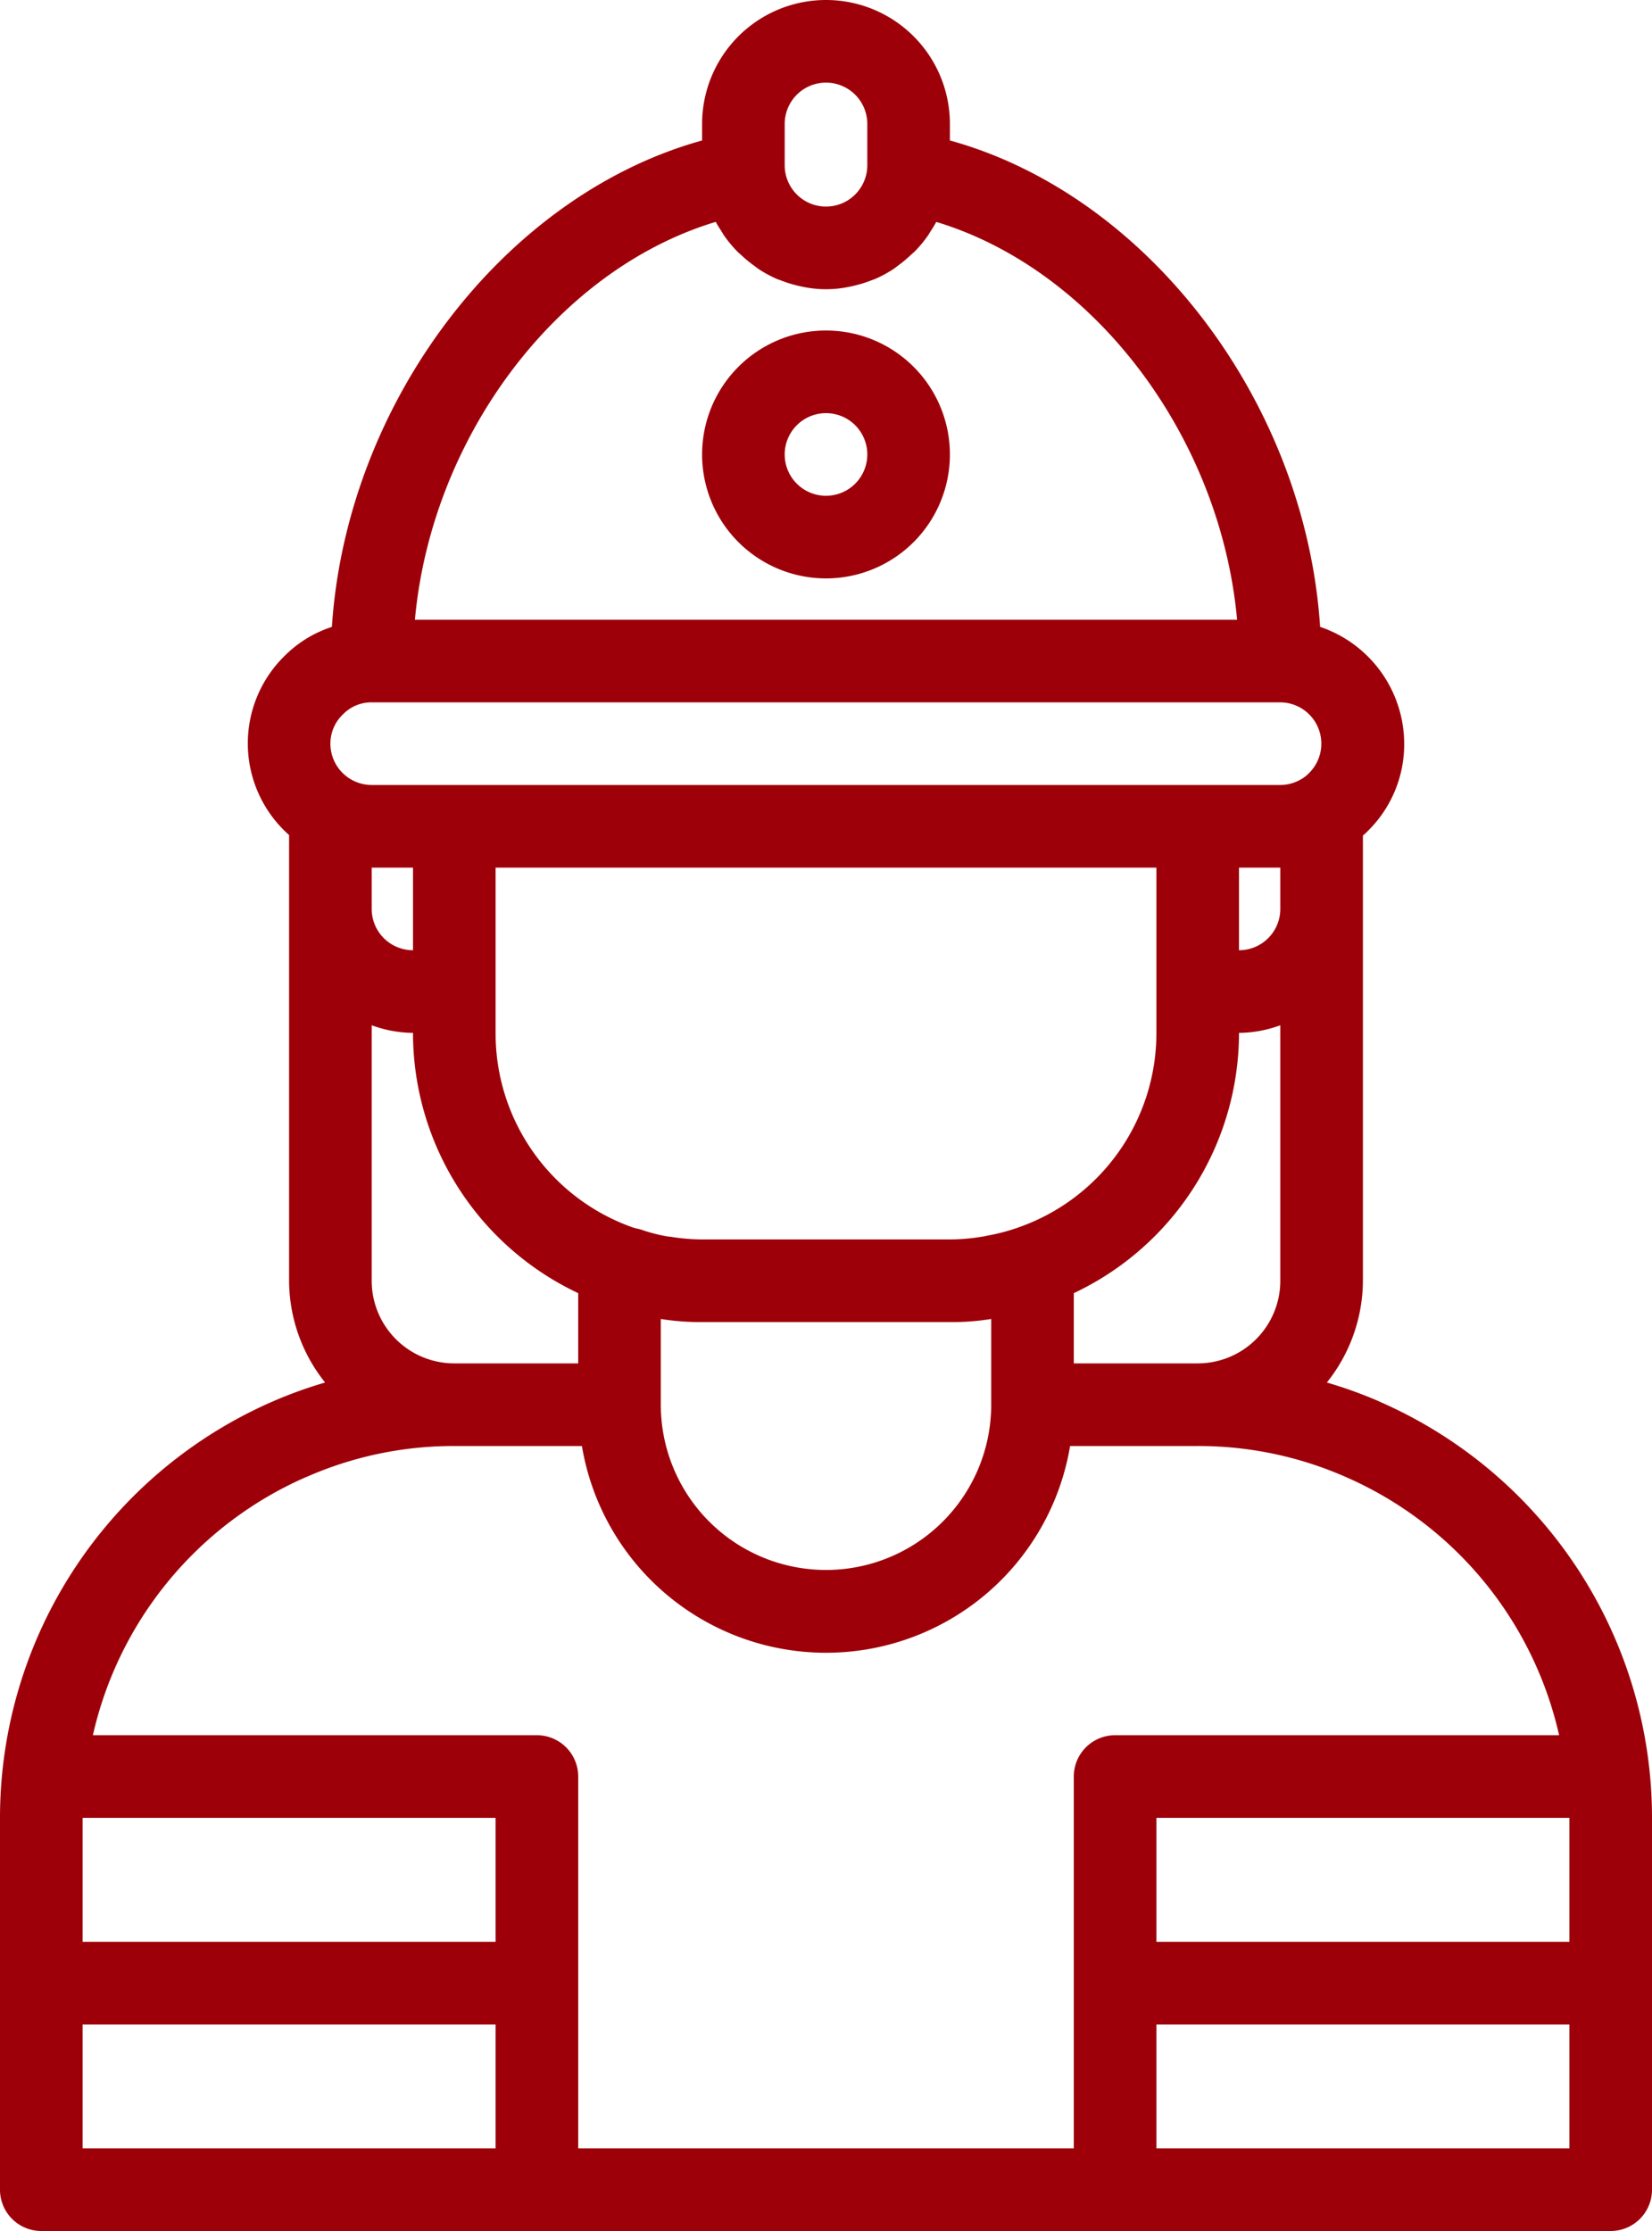 <svg xmlns="http://www.w3.org/2000/svg" width="40" height="54" viewBox="0 0 40 54"><g id="Grupo_15748" data-name="Grupo 15748" transform="translate(-17963 -1962)"><g id="Grupo_15716" data-name="Grupo 15716" transform="translate(17951 1957)"><path id="Caminho_5759" data-name="Caminho 5759" d="M45.405,38.925a10.8,10.8,0,0,0-1.278-.462A3.96,3.96,0,0,0,45,36V25.225c.035-.033.079-.066.107-.1A2.939,2.939,0,0,0,46,23a2.994,2.994,0,0,0-2.036-2.827C43.607,14.729,39.789,9.722,35,8.4V8a3,3,0,1,0-6,0v.4c-4.788,1.326-8.606,6.331-8.964,11.774a2.856,2.856,0,0,0-1.143.7A2.962,2.962,0,0,0,19,25.212V36a3.96,3.96,0,0,0,.872,2.463,10.756,10.756,0,0,0-1.272.46A10.993,10.993,0,0,0,12,49v9a1,1,0,0,0,1,1H51a1,1,0,0,0,1-1V49a10.992,10.992,0,0,0-6.6-10.075ZM50,52H40V49H50ZM23,38a2,2,0,0,1-2-2V29.816A2.966,2.966,0,0,0,22,30a6.967,6.967,0,0,0,4,6.3V38ZM21,26h1v2a1,1,0,0,1-1-1Zm19,0v4a4.982,4.982,0,0,1-3.343,4.71,4.712,4.712,0,0,1-.707.19c-.059.011-.113.025-.176.034A4.91,4.91,0,0,1,35,35H29a4.887,4.887,0,0,1-.775-.067l-.028,0a3.812,3.812,0,0,1-.674-.171c-.065-.02-.131-.029-.2-.052A4.978,4.978,0,0,1,24,30V26Zm3,0v1a1,1,0,0,1-1,1V26ZM28,36.925A6.041,6.041,0,0,0,29,37h6a5.826,5.826,0,0,0,1-.075V39a4,4,0,0,1-8,0ZM38,36.3A6.969,6.969,0,0,0,42,30a2.963,2.963,0,0,0,1-.184V36a2,2,0,0,1-2,2H38ZM31,8a1,1,0,0,1,2,0V9a1,1,0,0,1-2,0Zm-1.669,2.37c.045.087.1.168.151.25.015.024.028.049.044.072a3.022,3.022,0,0,0,.323.392c.031.032.064.06.1.091a3.029,3.029,0,0,0,.313.258c.035.025.068.052.1.075a2.988,2.988,0,0,0,.449.244c.03.013.061.021.091.033a2.968,2.968,0,0,0,.416.13c.047.011.094.022.142.031a2.7,2.7,0,0,0,1.079,0c.048-.009.1-.02.142-.031a2.98,2.98,0,0,0,.416-.129c.03-.012.062-.021.091-.033a2.981,2.981,0,0,0,.449-.244c.036-.024.069-.05.1-.075a3.021,3.021,0,0,0,.313-.259c.032-.03.065-.059.1-.09a3.026,3.026,0,0,0,.324-.392c.016-.023.028-.048.044-.072.053-.082.106-.163.151-.25,3.827,1.155,6.88,5.191,7.285,9.63H22.046C22.451,15.561,25.5,11.524,29.331,10.37ZM20.307,22.288A.956.956,0,0,1,21,22H43a1,1,0,0,1,.676,1.731.808.808,0,0,1-.182.136A.991.991,0,0,1,43,24H21a1,1,0,0,1-1-1,.975.975,0,0,1,.307-.712Zm-.9,18.467A8.82,8.82,0,0,1,23,40h3.09a5.992,5.992,0,0,0,11.82,0H41a8.839,8.839,0,0,1,3.6.756A8.977,8.977,0,0,1,49.751,47H39a1,1,0,0,0-1,1v9H26V48a1,1,0,0,0-1-1H14.249a8.98,8.98,0,0,1,5.156-6.246ZM24,52H14V49H24ZM14,57V54H24v3Zm26,0V54H50v3Z" fill="#9d0009"></path><path id="Caminho_5760" data-name="Caminho 5760" d="M32,13a3,3,0,1,0,3,3,3,3,0,0,0-3-3Zm0,4a1,1,0,1,1,1-1,1,1,0,0,1-1,1Z" fill="#9d0009"></path></g></g></svg>